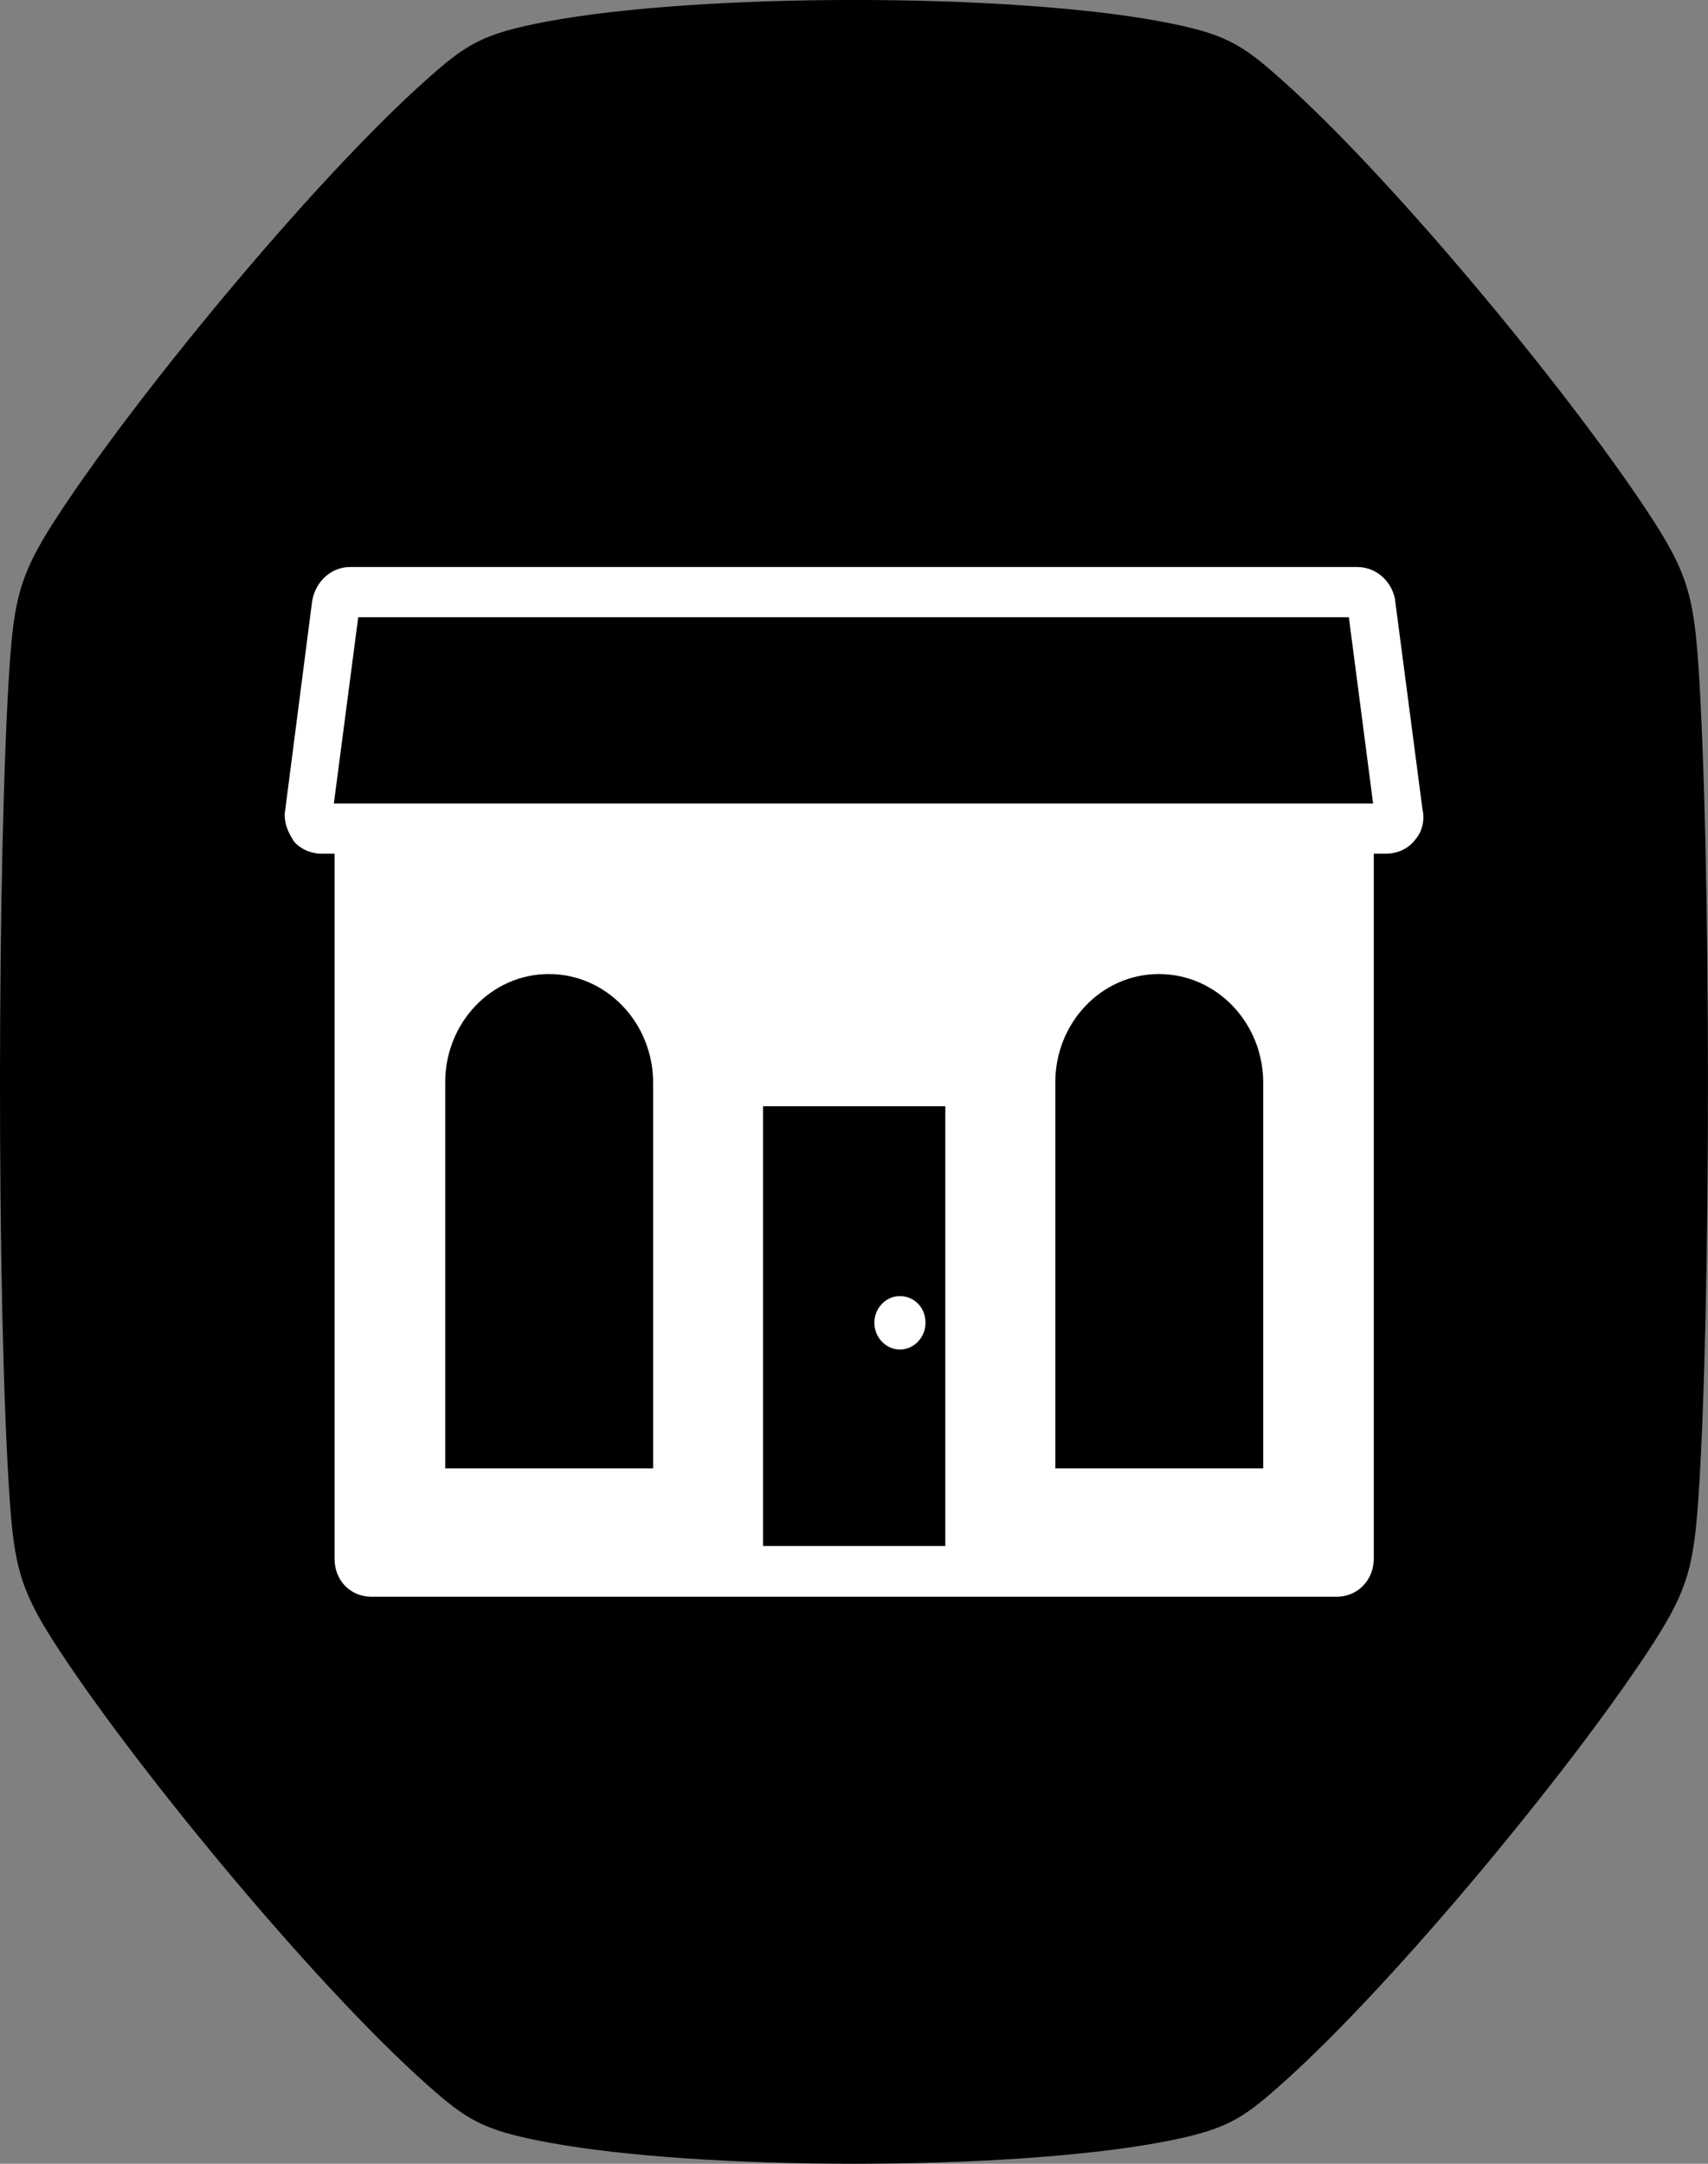 <svg width="15" height="19" viewBox="0 0 15 19" fill="none" xmlns="http://www.w3.org/2000/svg">
<rect x="0" y="0" width="15" height="19" fill="#808080" stroke="none"/>
<path d="M14.916 13.15C14.876 13.744 14.819 13.959 14.535 14.405C13.874 15.44 12.273 17.394 11.253 18.302C10.903 18.614 10.763 18.705 10.191 18.812C8.847 19.062 6.156 19.063 4.809 18.812C4.237 18.705 4.097 18.614 3.747 18.302C2.727 17.394 1.126 15.44 0.465 14.405C0.181 13.959 0.124 13.744 0.084 13.15C-0.032 11.43 -0.024 7.458 0.084 5.85C0.124 5.256 0.181 5.041 0.465 4.595C1.126 3.56 2.727 1.606 3.747 0.698C4.097 0.386 4.237 0.295 4.809 0.188C6.156 -0.063 8.847 -0.063 10.191 0.188C10.763 0.295 10.903 0.386 11.253 0.698C12.273 1.606 13.874 3.56 14.535 4.595C14.819 5.041 14.876 5.256 14.916 5.85C15.025 7.475 15.03 11.449 14.916 13.15Z" fill="black"/>
<path fill-rule="evenodd" clip-rule="evenodd" d="M12.492 7.103L12.25 5.255C12.216 5.097 12.082 4.979 11.919 4.979H3.073C2.916 4.979 2.775 5.097 2.742 5.273L2.5 7.15C2.5 7.238 2.528 7.303 2.579 7.385C2.646 7.467 2.747 7.496 2.82 7.496H2.938V13.686C2.938 13.88 3.078 14.021 3.264 14.021H6.274H8.717H11.739C11.924 14.021 12.065 13.874 12.065 13.686V7.496H12.171C12.278 7.496 12.368 7.45 12.424 7.379C12.492 7.303 12.514 7.203 12.492 7.103ZM6.701 13.575V9.714H8.302V13.575H6.701ZM7.903 11.381C7.78 11.381 7.679 11.486 7.679 11.615C7.679 11.744 7.78 11.85 7.903 11.85C8.027 11.85 8.128 11.744 8.128 11.615C8.128 11.48 8.027 11.381 7.903 11.381ZM11.851 7.056H11.649H3.14H2.932L3.146 5.42H11.846L12.059 7.056H11.851ZM10.178 8.553C9.673 8.553 9.268 8.981 9.268 9.503V12.894H11.094V9.509C11.094 8.981 10.684 8.553 10.178 8.553ZM3.91 9.503C3.91 8.981 4.315 8.553 4.82 8.553C5.326 8.553 5.736 8.981 5.736 9.509V12.894H3.91V9.503Z" fill="white"/>
</svg>
